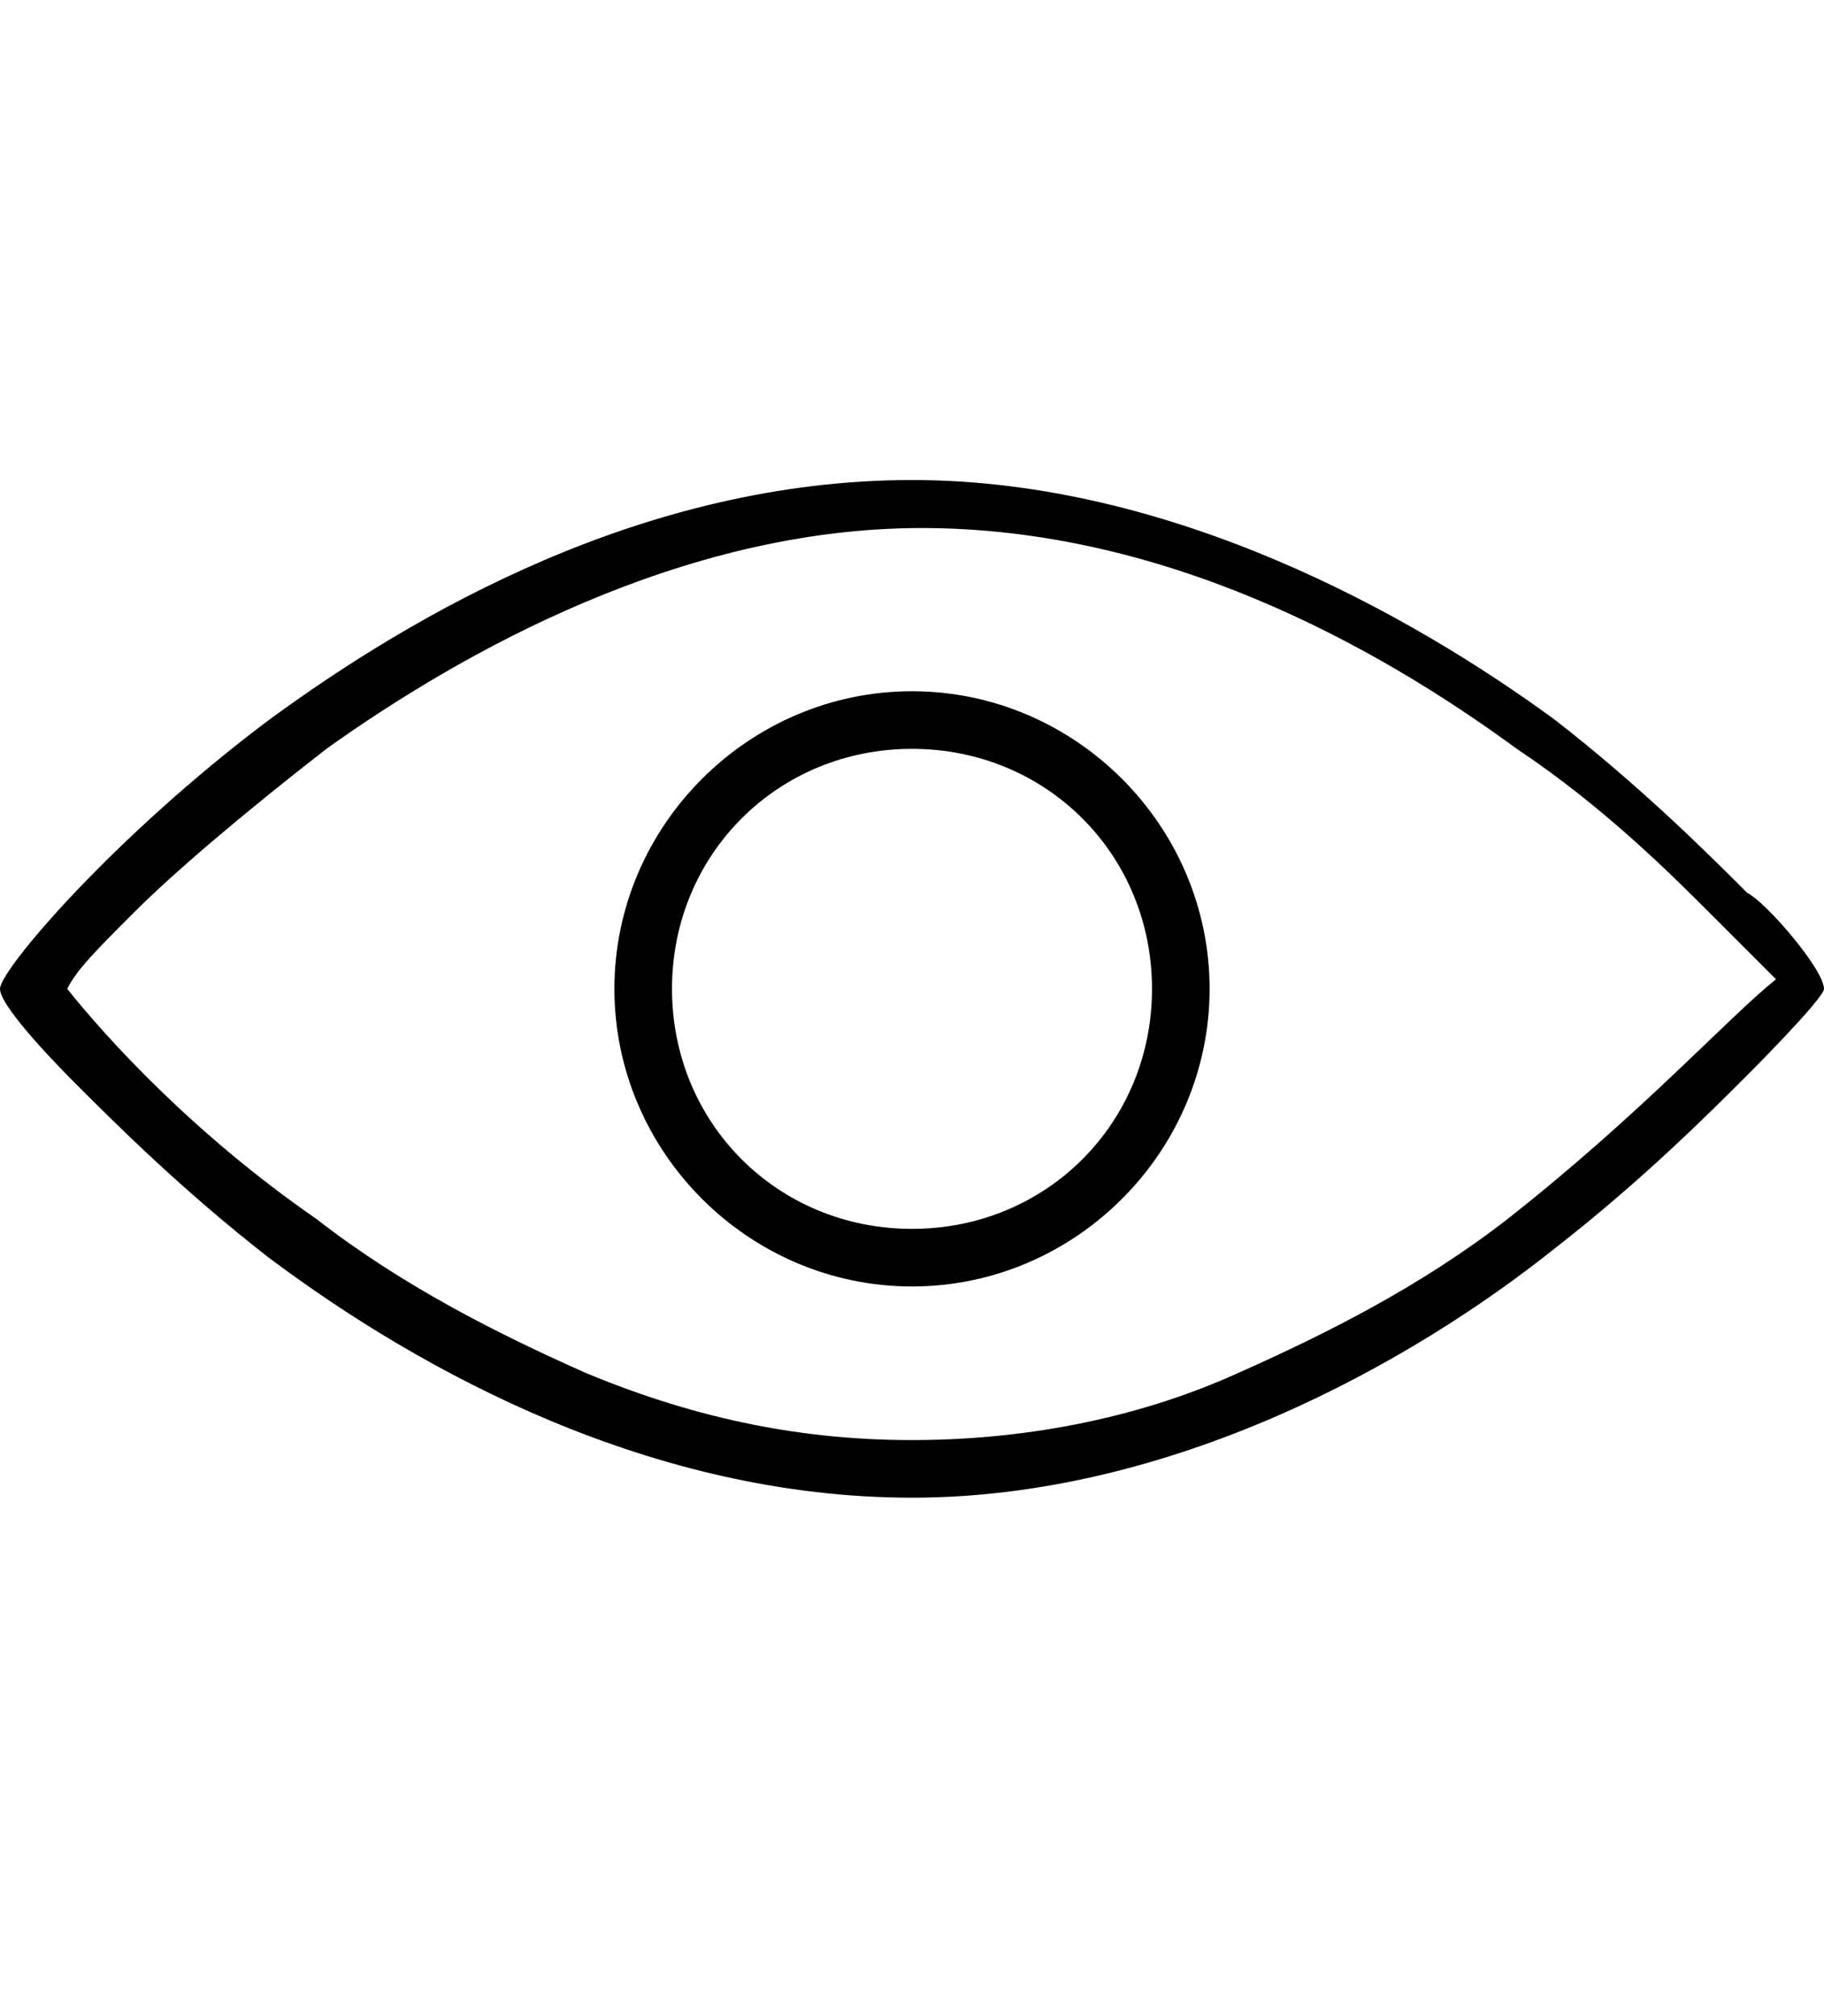 <?xml version="1.0" encoding="utf-8"?>
<!-- Generator: Adobe Illustrator 27.4.0, SVG Export Plug-In . SVG Version: 6.00 Build 0)  -->
<svg version="1.1" id="Layer_1" xmlns="http://www.w3.org/2000/svg" xmlns:xlink="http://www.w3.org/1999/xlink" x="0px" y="0px"
	 viewBox="0 0 19 21" style="enable-background:new 0 0 19 21;" xml:space="preserve">
<style type="text/css">
	.st0{fill-rule:evenodd;clip-rule:evenodd;}
</style>
<g id="Clip-2">
</g>
<g>
	<path class="st0" d="M18.2,9.3c-0.4-0.4-1.1-1.1-2-1.8C14.7,6.4,12.2,5,9.5,5C6.7,5,4.3,6.4,2.8,7.5C1.2,8.7,0,10.1,0,10.3
		c0,0.2,0.7,0.9,0.8,1c0.4,0.4,1.1,1.1,2,1.8c1.6,1.2,4,2.5,6.7,2.5c2.7,0,5.2-1.4,6.7-2.6c0.9-0.7,1.6-1.4,2-1.8
		c0,0,0.8-0.8,0.8-0.9C19,10.1,18.4,9.4,18.2,9.3z M15.7,12.7c-0.9,0.7-1.9,1.2-2.8,1.6c-1.1,0.5-2.3,0.7-3.4,0.7
		c-1.1,0-2.2-0.2-3.4-0.7c-0.9-0.4-1.9-0.9-2.8-1.6c-1.3-0.9-2.2-1.9-2.6-2.4C0.8,10.1,1,9.9,1.4,9.5c0.4-0.4,1.1-1,2-1.7
		c1.4-1,3.7-2.3,6.2-2.3c2.5,0,4.7,1.2,6.2,2.3c0.9,0.6,1.6,1.3,2,1.7c0.3,0.3,0.6,0.6,0.7,0.7C18,10.6,17.1,11.6,15.7,12.7z"/>
	<path class="st0" d="M9.5,7.2c-1.7,0-3.1,1.4-3.1,3.1s1.4,3.1,3.1,3.1s3.1-1.4,3.1-3.1S11.2,7.2,9.5,7.2z M9.5,12.8
		c-1.4,0-2.5-1.1-2.5-2.5c0-1.4,1.1-2.5,2.5-2.5S12,8.9,12,10.3C12,11.7,10.9,12.8,9.5,12.8z"/>
</g>
</svg>
